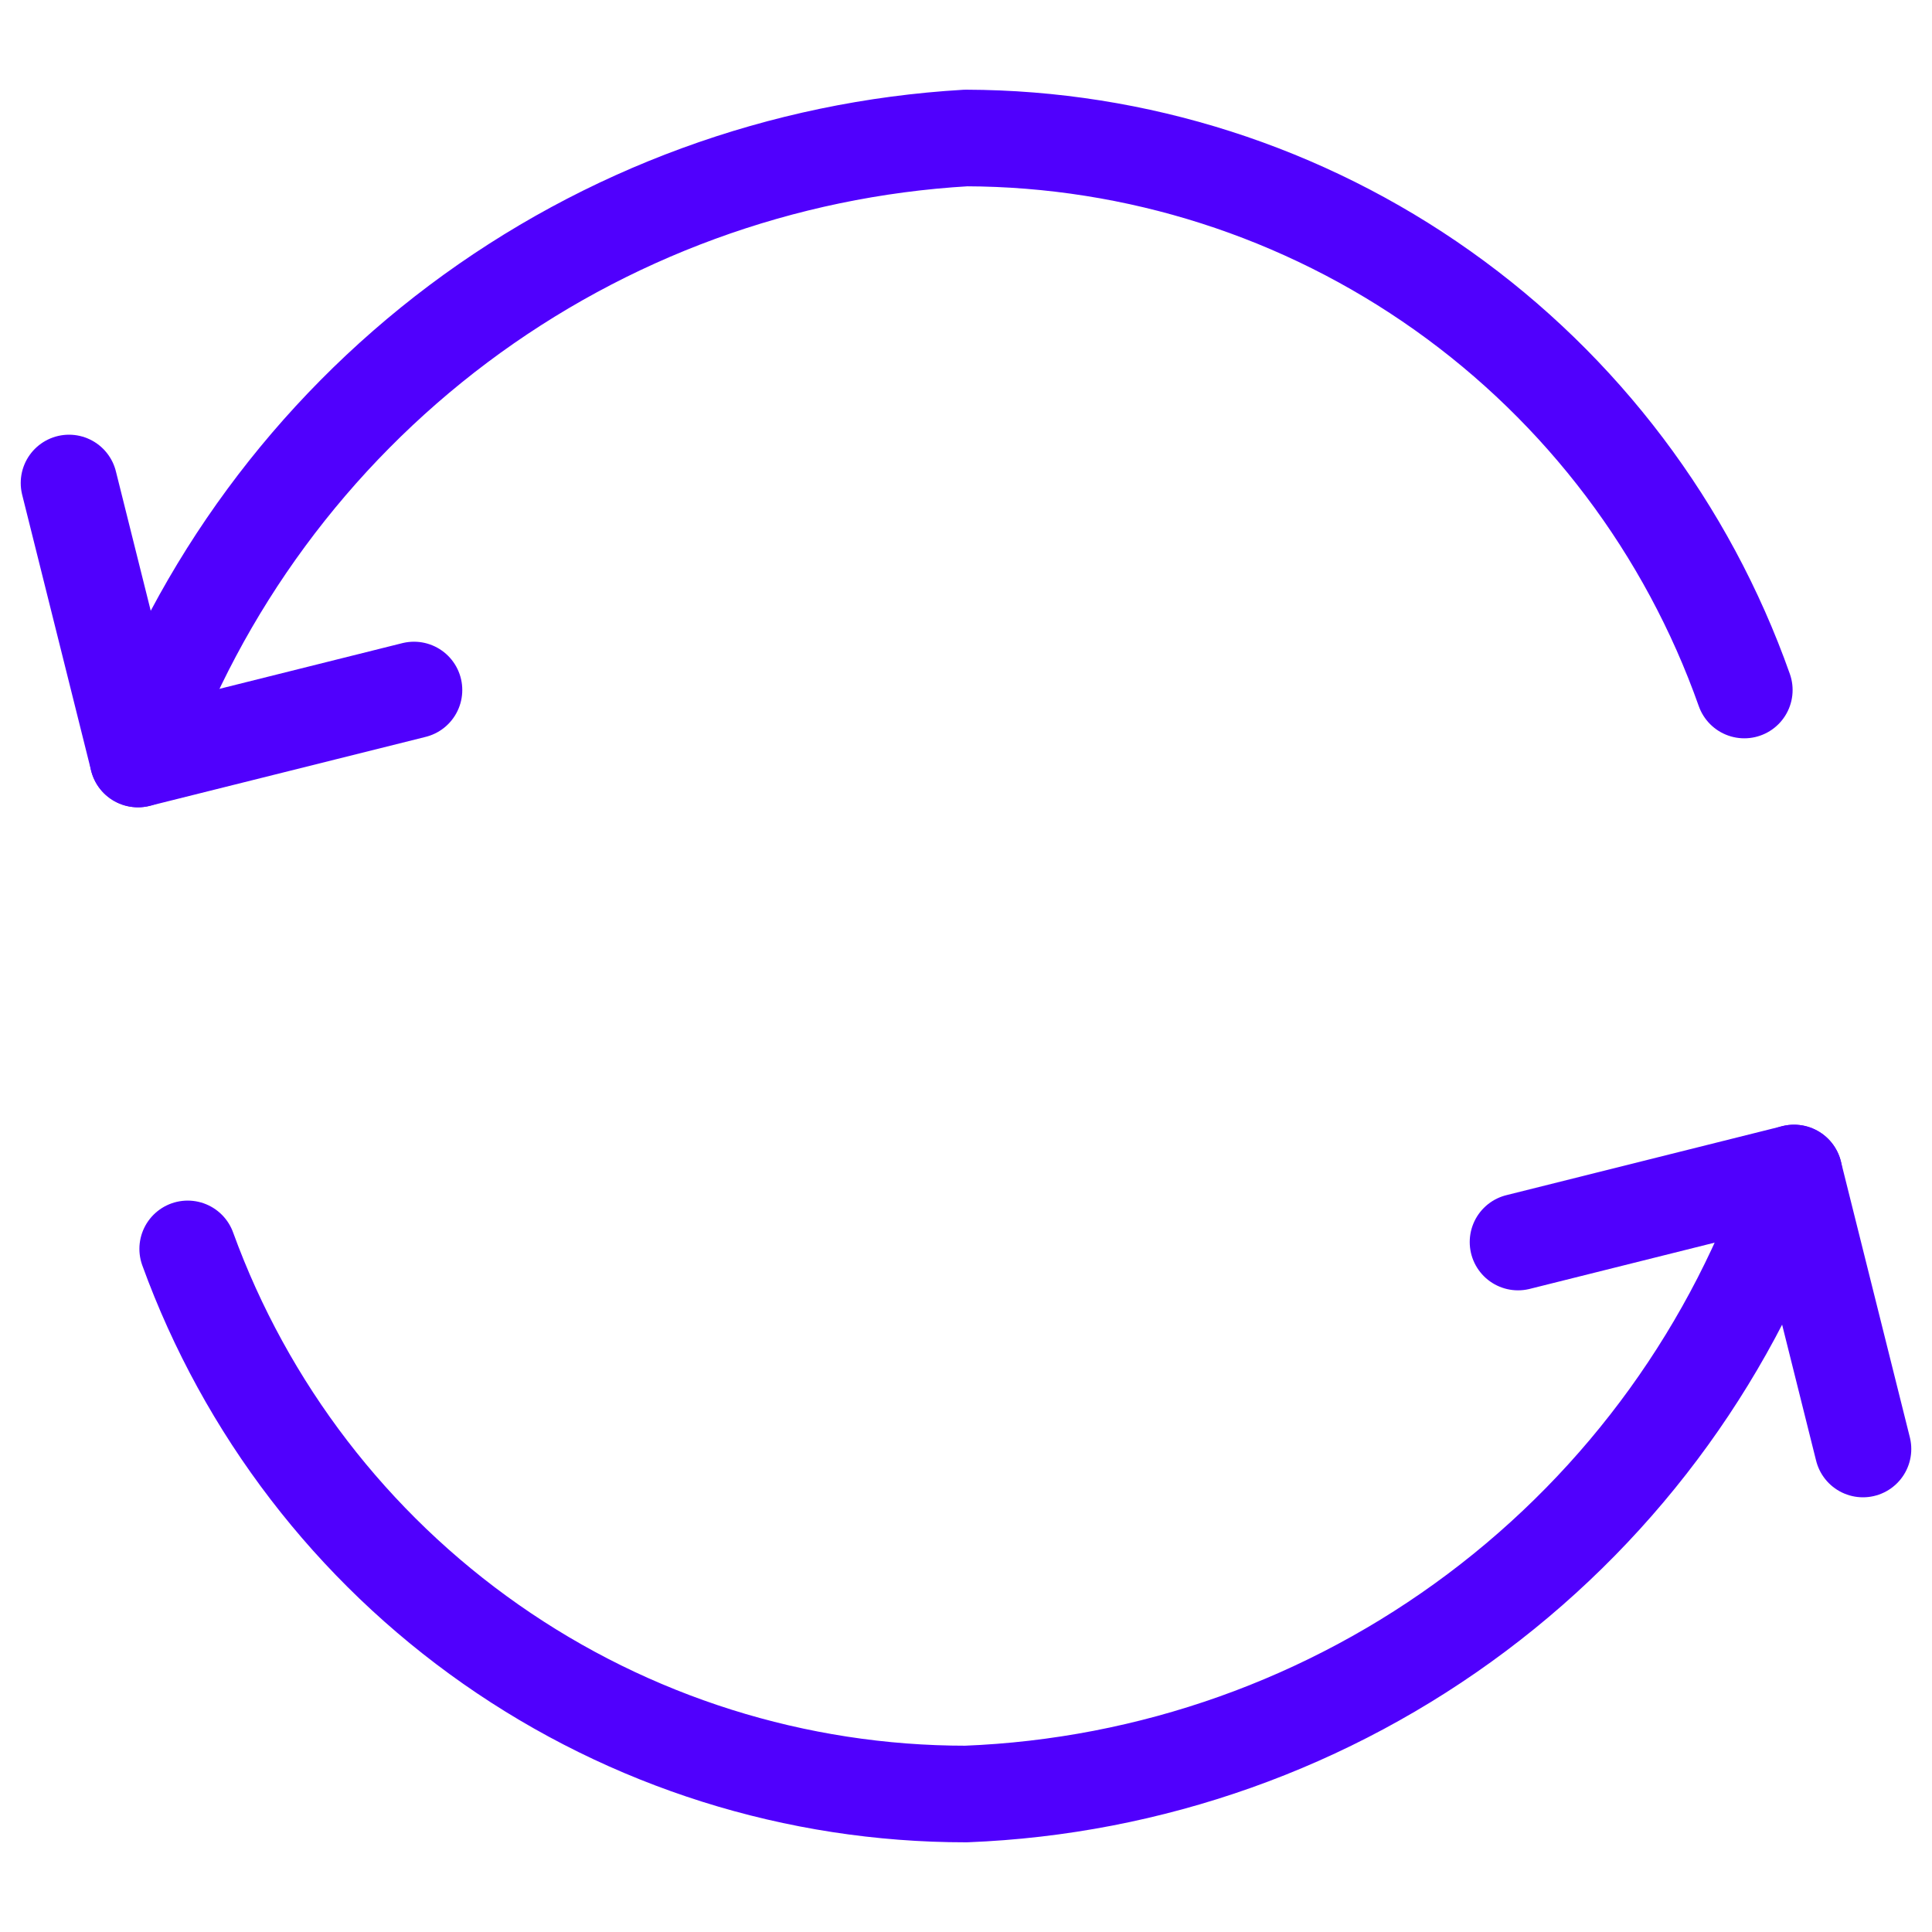 <svg width="40" height="40" viewBox="0 0 40 40" fill="none" xmlns="http://www.w3.org/2000/svg">
<path d="M31.429 25.715L37.143 24.286L38.571 30" stroke="#5000FD" stroke-width="2" stroke-linecap="round" stroke-linejoin="round"/>
<path d="M37.143 24.286C35.928 27.916 33.637 31.09 30.575 33.386C27.513 35.683 23.825 36.993 20 37.143C16.48 37.144 13.046 36.061 10.163 34.042C7.28 32.023 5.088 29.165 3.886 25.857" stroke="#5000FD" stroke-width="2" stroke-linecap="round" stroke-linejoin="round"/>
<path d="M8.571 14.286L2.857 15.714L1.429 10" stroke="#5000FD" stroke-width="2" stroke-linecap="round" stroke-linejoin="round"/>
<path d="M2.857 15.714C4.136 12.124 6.444 8.991 9.492 6.704C12.541 4.418 16.196 3.08 20 2.857C23.537 2.867 26.984 3.971 29.869 6.017C32.754 8.063 34.935 10.951 36.114 14.286" stroke="#5000FD" stroke-width="2" stroke-linecap="round" stroke-linejoin="round"/>
</svg>

